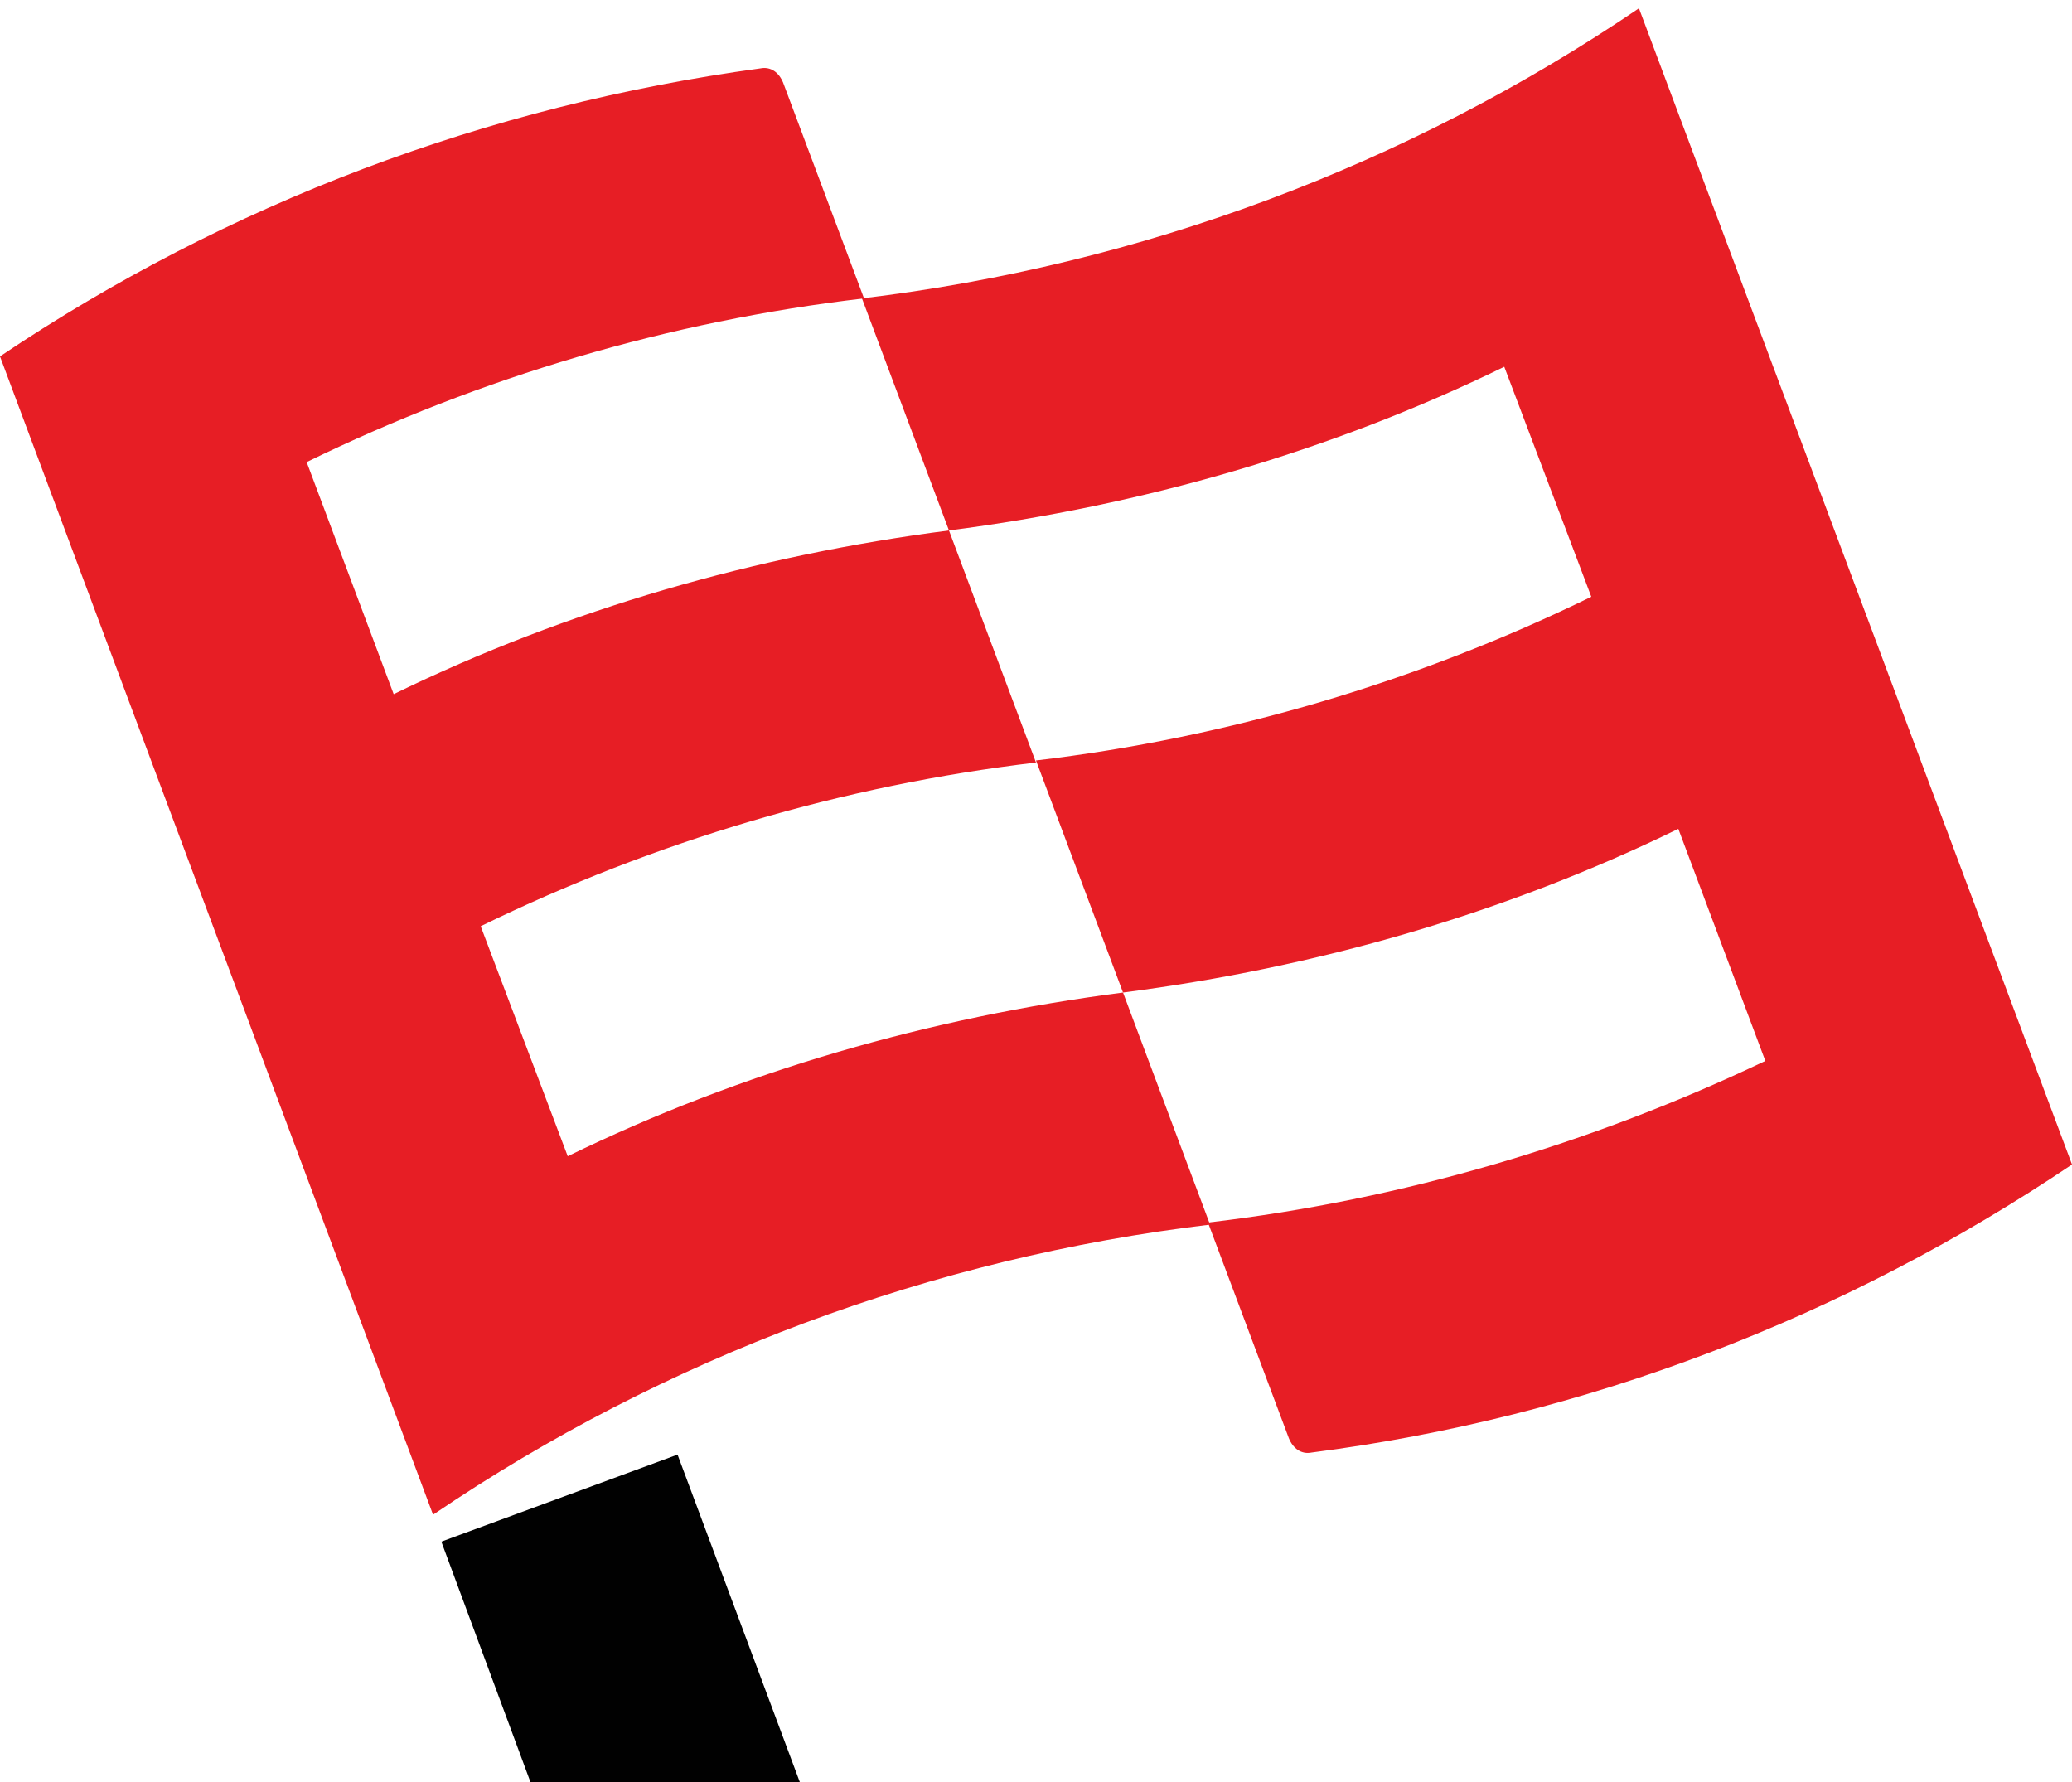 <?xml version="1.0" encoding="utf-8"?>
<!-- Generator: Adobe Illustrator 25.0.0, SVG Export Plug-In . SVG Version: 6.00 Build 0)  -->
<svg version="1.1" id="Layer_1" xmlns="http://www.w3.org/2000/svg" xmlns:xlink="http://www.w3.org/1999/xlink" x="0px" y="0px"
	 viewBox="0 0 100 86" style="enable-background:new 0 0 100 86;" xml:space="preserve">
<style type="text/css">
	.st0{fill:#E71E25;}
	.st1{fill:#010101;}
</style>
<g>
	<g>
		<path class="st0" d="M14.8,22.3L19,33.5c8.4-4.1,17.5-6.7,26.8-7.9L50,36.8c-9.3,1.1-18.4,3.8-26.8,7.9l4.2,11.1
			c8.4-4.1,17.5-6.7,26.8-7.9l4.2,11.2c-13.4,1.6-26.3,6.4-37.5,14L0,17.2C11,9.8,23.5,5.1,36.7,3.3c0.5-0.1,0.9,0.2,1.1,0.7
			l3.9,10.4C32.3,15.5,23.2,18.2,14.8,22.3z"/>
		<path class="st0" d="M85.2,51.2L81,40c-8.4,4.1-17.5,6.7-26.8,7.9L50,36.7c9.3-1.1,18.4-3.8,26.8-7.9l-4.2-11.1
			c-8.4,4.1-17.5,6.7-26.8,7.9l-4.2-11.2c13.4-1.6,26.3-6.4,37.5-14L100,56.2c-11,7.4-23.5,12.2-36.7,13.9c-0.5,0.1-0.9-0.2-1.1-0.7
			l-3.9-10.4C67.7,57.9,76.8,55.2,85.2,51.2z"/>
	</g>
	<polygon class="st1" points="38.6,86 25.6,86 21.3,74.4 32.7,70.2 	"/>
</g>
</svg>
